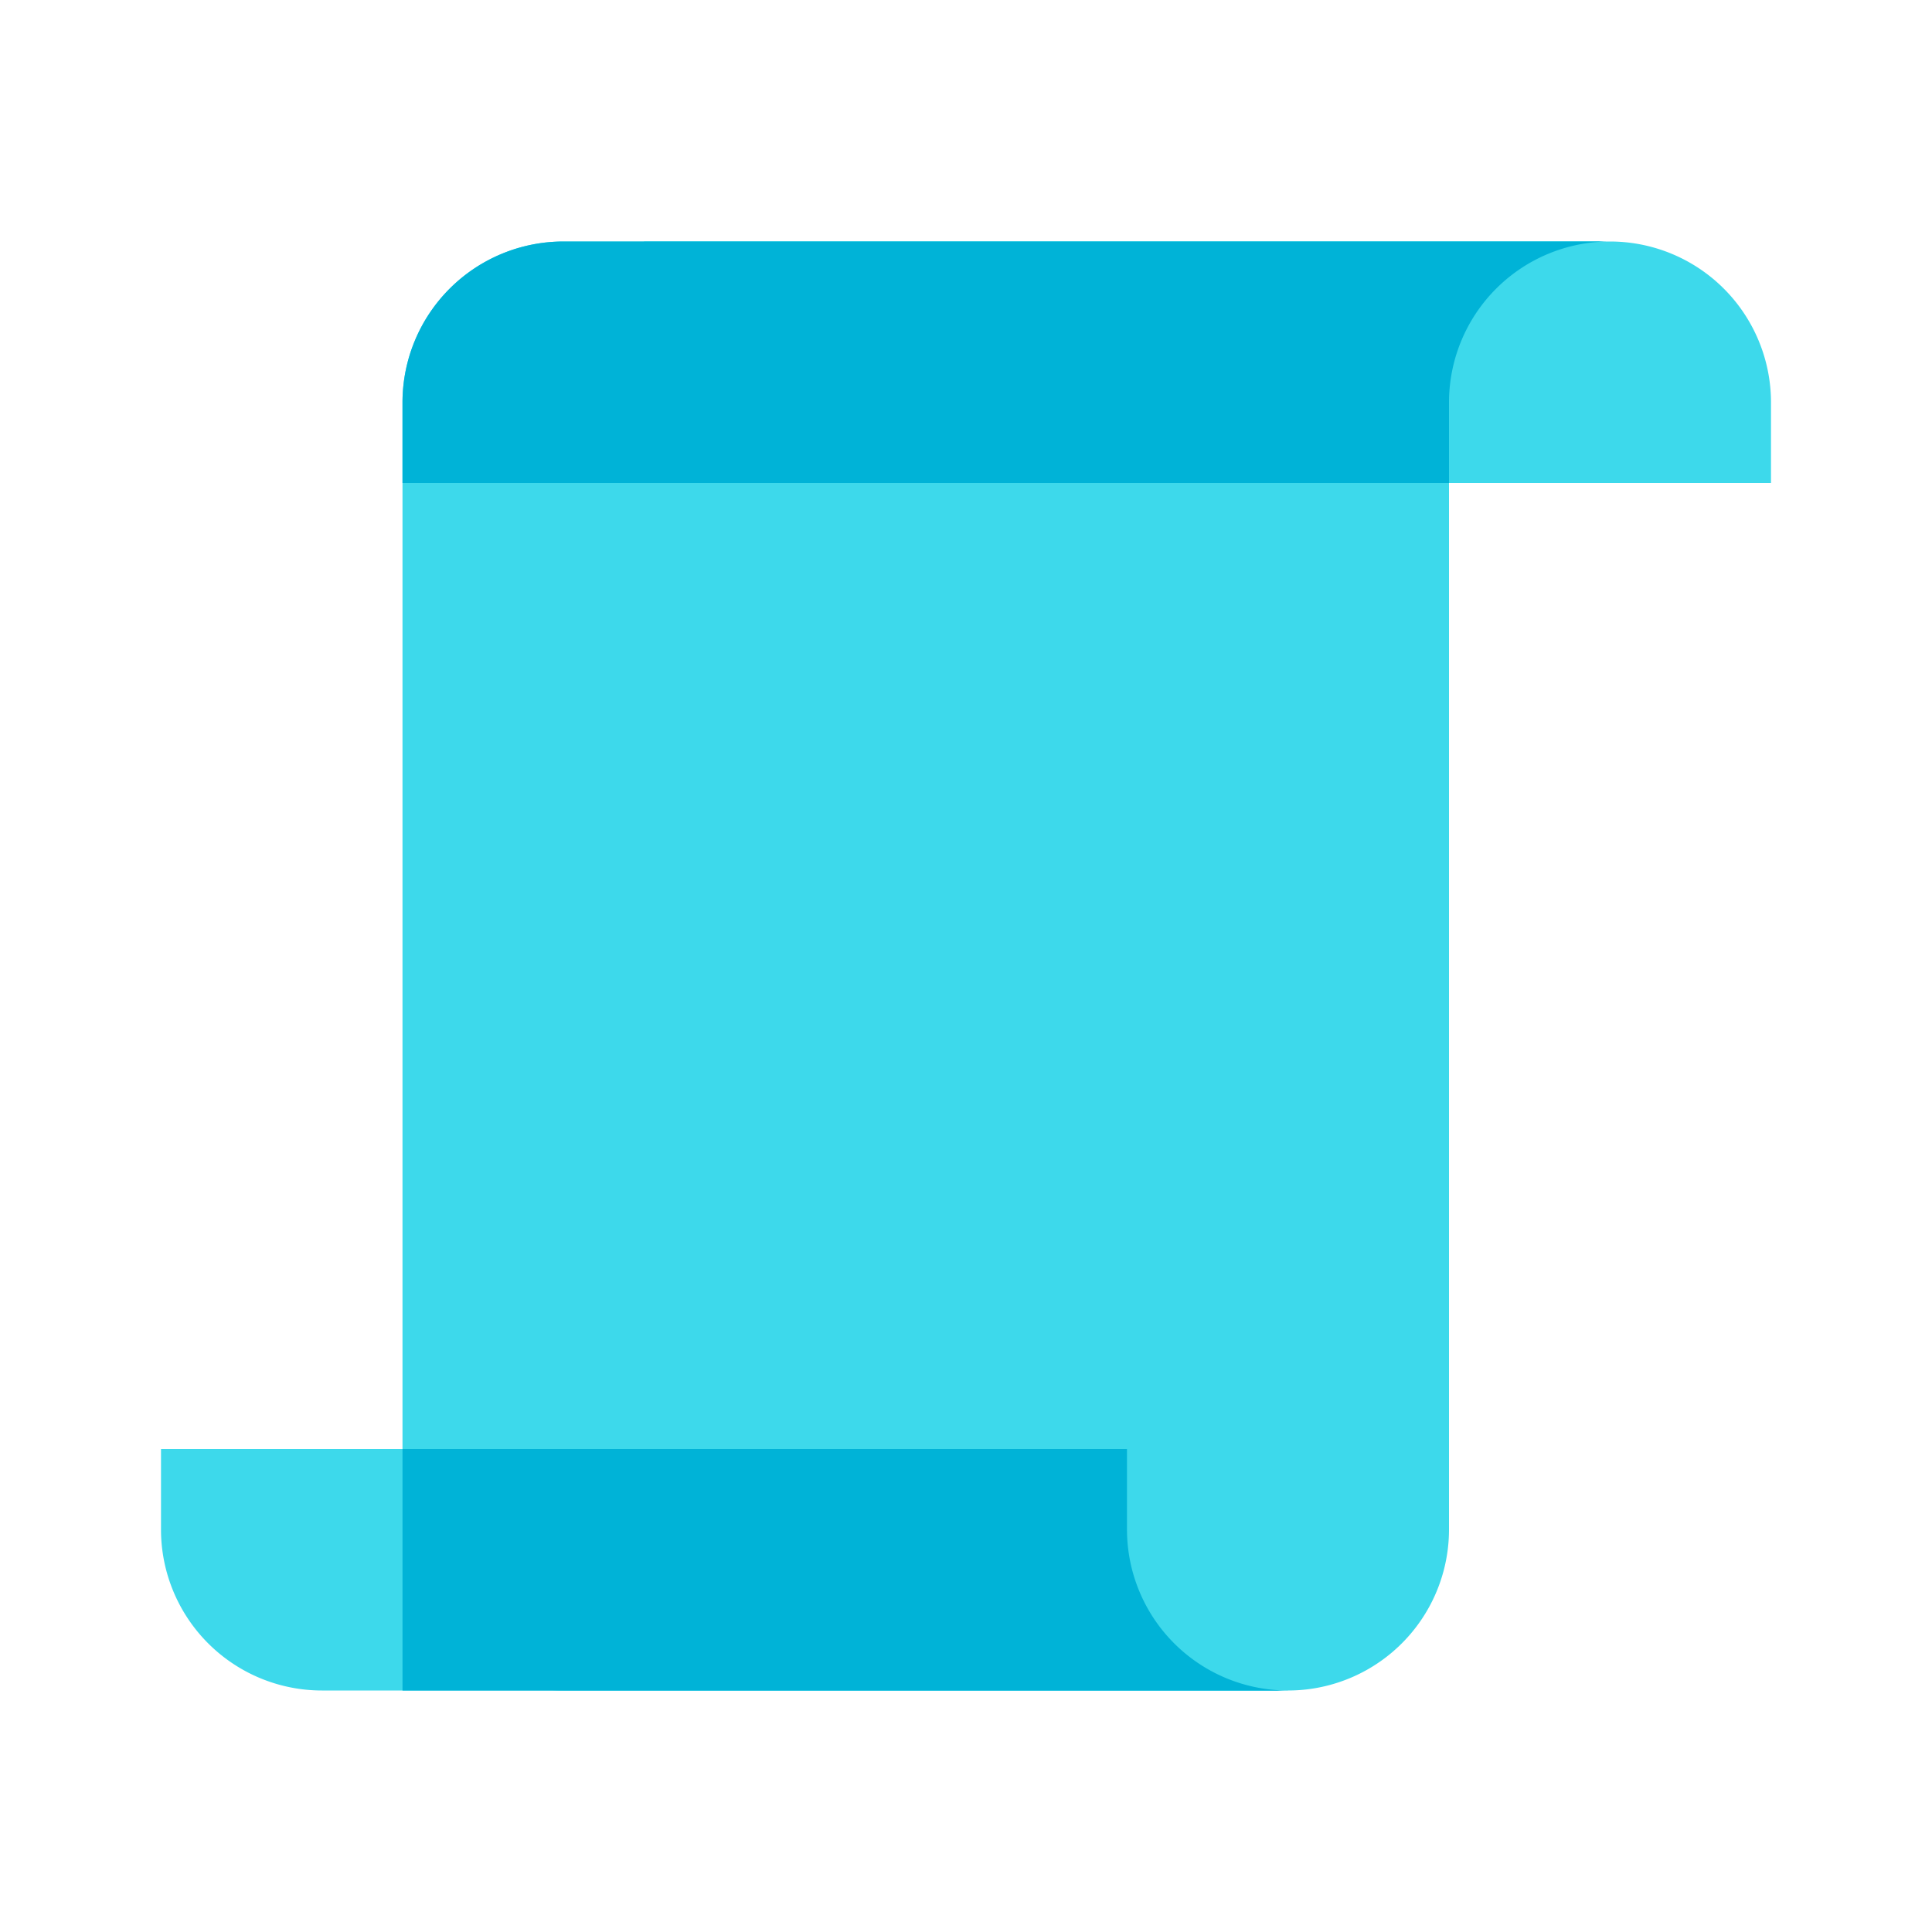 <svg xmlns="http://www.w3.org/2000/svg" width="48" height="48"><path fill="#3dd9eb" d="M32 42H8a4 4 0 0 1-4-4v-2h24v2a4 4 0 0 0 4 4z"/><path fill="#3dd9eb" d="M40 6H14a4 4 0 0 0-4 4v28a4 4 0 0 0 4 4h18a4 4 0 0 0 4-4V10a4 4 0 0 1 4-4z"/><path fill="#3dd9eb" d="M16 12h28v-2a4 4 0 0 0-4-4H16v6z"/><path fill="#00b3d7" d="M10 10v2h26v-2a4 4 0 0 1 4-4H14a4 4 0 0 0-4 4zM28 38v-2H10v6h22a4 4 0 0 1-4-4z"/></svg>
